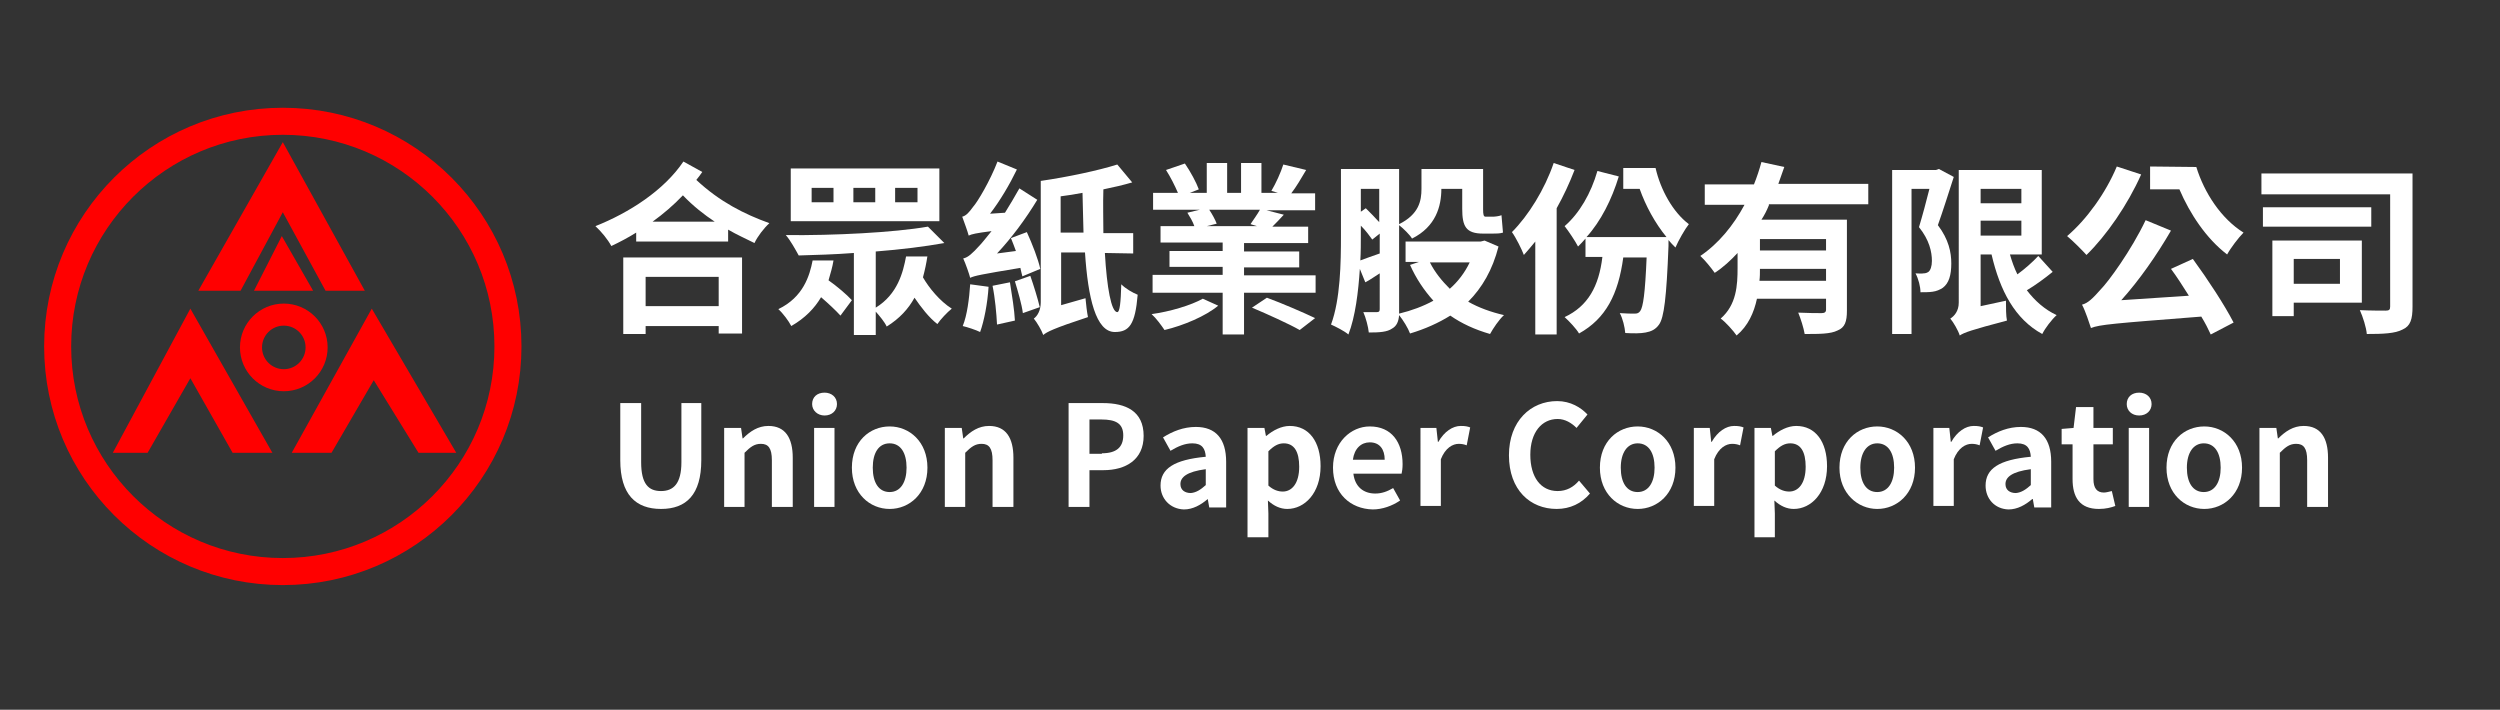 <?xml version="1.0" encoding="utf-8"?>
<!-- Generator: Adobe Illustrator 25.0.0, SVG Export Plug-In . SVG Version: 6.00 Build 0)  -->
<svg version="1.1" id="圖層_1" xmlns="http://www.w3.org/2000/svg" xmlns:xlink="http://www.w3.org/1999/xlink" x="0px" y="0px"
	 viewBox="0 0 503 142.8" style="enable-background:new 0 0 503 142.8;" xml:space="preserve">
<rect x="0" y="0" width="503" height="142.8" fill="#333333" stroke="none"/>
<style type="text/css">
	.st0{fill:none;stroke:#FF0000;stroke-width:5.44;stroke-miterlimit:10;}
	.st1{fill:none;stroke:#FF0000;stroke-width:4.439;stroke-miterlimit:10;}
	.st2{fill:#FF0000;}
	.st3{enable-background:new    ;}
	.st4{fill:#FFFFFF;}
</style>
<g>
	<circle class="st0" cx="56.9" cy="69.7" r="45.3"/>
	<circle class="st1" cx="57.1" cy="69.9" r="6.6"/>
	<polygon class="st2" points="56.9,28.6 39.9,58.5 48.4,58.5 56.9,42.7 65.5,58.5 73.4,58.5 	"/>
	<polygon class="st2" points="38.3,62.1 22.7,91.1 29.7,91.1 38.3,76.1 46.8,91.1 54.8,91.1 	"/>
	<polygon class="st2" points="58.7,91.1 74.8,62.1 91.8,91.1 84.2,91.1 75.2,76.5 66.7,91.1 	"/>
	<polygon class="st2" points="51.1,58.5 56.7,47.5 63,58.5 	"/>
</g>
<g class="st3">
	<path class="st4" d="M141.3,34.6c-0.4,0.6-0.8,1.1-1.2,1.6c4.7,4.4,9.7,6.9,14.7,8.7c-1.1,1-2.4,2.7-3,4c-1.8-0.9-3.6-1.7-5.3-2.7
		v2.4H128v-1.8c-1.6,1-3.3,1.9-5,2.7c-0.7-1.3-2-2.9-3.2-4c6.8-2.7,13.8-7.2,17.7-13L141.3,34.6z M125.4,51.8h23.9v15.3h-4.7v-1.5
		h-14.7v1.6h-4.5C125.4,67.2,125.4,51.8,125.4,51.8z M129.9,55.7v5.9h14.7v-5.9H129.9z M143.8,44.6c-2.1-1.4-4.3-3.1-6.4-5.3
		c-1.9,2-3.9,3.7-6.1,5.3H143.8z"/>
	<path class="st4" d="M167.7,52.4c-0.2,1.3-0.6,2.6-1,4c1.7,1.2,3.7,2.9,4.7,4l-2.3,3.1c-0.9-1-2.4-2.4-3.9-3.7
		c-1.3,2.2-3.2,4.2-6,5.8c-0.5-1-1.7-2.6-2.6-3.4c5-2.4,6.3-6.7,6.9-9.8C163.5,52.4,167.7,52.4,167.7,52.4z M186.6,51.5
		c-0.2,1.4-0.5,2.8-0.9,4.3c1.2,2.1,3.4,4.8,5.8,6.3c-0.9,0.7-2.3,2.2-2.9,3.1c-1.7-1.3-3.3-3.4-4.6-5.3c-1.2,2.2-3,4.2-5.6,5.8
		c-0.4-0.9-1.4-2.1-2.2-3v4.7h-4.4V50.9c-3.9,0.3-7.7,0.4-11.1,0.5c-0.6-1.1-1.7-3.1-2.6-4.1c9.6,0.1,21.7-0.5,28.6-1.7l3.3,3.3
		c-3.9,0.7-8.7,1.3-13.8,1.7v11.3c4.4-2.7,5.5-7.1,6.1-10.3h4.3L186.6,51.5L186.6,51.5z M189,44.5h-29.9V33.9H189V44.5z M167.7,37.8
		h-4.4v2.9h4.4V37.8z M176.1,37.8h-4.4v2.9h4.4V37.8z M184.6,37.8h-4.5v2.9h4.5V37.8z"/>
	<path class="st4" d="M205.7,55.6c-0.1-0.5-0.3-1.1-0.4-1.7c-7.9,1.3-9.3,1.6-10.1,2c-0.2-0.8-0.9-2.8-1.4-3.9
		c1-0.2,1.9-1.1,3.1-2.4c0.5-0.5,1.4-1.6,2.6-3.1c-3.1,0.4-4,0.6-4.6,0.9c-0.2-0.8-0.9-2.7-1.3-3.8c0.8-0.2,1.4-0.9,2.2-2
		c0.9-1,3.4-5.2,4.9-9.1l3.9,1.6c-1.5,3.1-3.4,6.3-5.4,8.9l3-0.2c1-1.6,2-3.3,2.9-4.9l3.6,2.3c-2.3,3.8-5.1,7.6-8.1,10.8l3.8-0.5
		c-0.3-0.9-0.7-1.8-1-2.6l3.2-1.2c1.1,2.4,2.3,5.5,2.7,7.4L205.7,55.6z M198.9,57.7c-0.2,3.3-0.9,6.9-1.7,9.1
		c-0.8-0.4-2.6-1-3.5-1.2c0.9-2.2,1.3-5.5,1.5-8.4L198.9,57.7z M203.2,56.8c0.4,2.5,0.9,5.6,1,7.7l-3.6,0.8
		c-0.1-2.1-0.4-5.4-0.9-7.8L203.2,56.8z M207.3,55.5c0.7,2,1.5,4.6,1.9,6.3l-3.4,1.2c-0.2-1.7-1-4.4-1.6-6.4L207.3,55.5z
		 M222.3,50.9c0.4,7,1.3,11.9,2.5,11.9c0.5,0,0.7-1.9,0.8-5.6c0.9,0.9,2.3,1.7,3.3,2.1c-0.5,6-1.7,7.5-4.6,7.5c-3.8,0-5.4-6.8-6-16
		h-4.8v10.6l4.9-1.4c0.1,1.1,0.3,2.9,0.5,3.8c-7,2.3-8.3,3-9,3.6c-0.3-0.9-1.3-2.6-1.9-3.3c0.7-0.5,1.4-1.6,1.4-3.3V36.4l0,0
		c5.5-0.8,11.6-2.1,15.4-3.3l3,3.6c-1.7,0.5-3.8,1-5.8,1.4c-0.1,3.1,0,6,0,8.8h6V51L222.3,50.9L222.3,50.9z M218,46.8
		c-0.1-2.6-0.1-5.3-0.2-8c-1.5,0.3-2.9,0.5-4.4,0.7v7.3H218z"/>
	<path class="st4" d="M245.1,61.5c-2.5,2.1-7,4-10.8,4.9c-0.6-0.9-1.7-2.4-2.6-3.2c3.7-0.5,8-1.8,10.3-3.1L245.1,61.5z M264.7,55.3
		v3.6h-14.4v8.4H246v-8.4h-14.1v-3.6H246v-1.6h-10.7v-3.2H246v-1.7h-12.5v-3.3h6.8c-0.3-0.9-0.9-1.9-1.4-2.7l2.5-0.6H232v-3.4h5
		c-0.6-1.4-1.5-3.2-2.4-4.6l3.8-1.3c1.1,1.6,2.3,3.8,2.8,5.2l-1.8,0.7h3.4v-6h4.1v6h2.8v-6h4.1v6h3.3l-1.3-0.4
		c0.9-1.5,1.9-3.7,2.4-5.3l4.6,1.1c-1,1.7-2,3.4-3,4.7h4.8v3.4h-9.8l3.5,0.9c-0.8,0.9-1.6,1.7-2.3,2.4h7.2v3.3h-12.9v1.7h11.1v3.2
		h-11.1v1.6h14.4L264.7,55.3L264.7,55.3z M243.3,42.2c0.6,0.9,1.2,2,1.5,2.8l-2,0.5h10.1l-1.3-0.4c0.6-0.9,1.4-2,1.9-2.9
		C253.5,42.2,243.3,42.2,243.3,42.2z M254.9,59.9c3,1.1,7.4,3,9.7,4.1l-3.1,2.4c-2.1-1.2-6.5-3.2-9.6-4.5L254.9,59.9z"/>
	<path class="st4" d="M301.5,49.6c-1.2,4.7-3.3,8.3-6.1,11.1c2.1,1.2,4.6,2.1,7.2,2.7c-1,0.9-2.2,2.7-2.8,3.8
		c-3.1-0.9-5.7-2.1-8-3.7c-2.4,1.5-5.1,2.7-8.1,3.6c-0.4-1.1-1.4-2.7-2.2-3.7c-0.1,1.3-0.5,2.2-1.4,2.7c-1,0.7-2.5,0.8-4.7,0.8
		c-0.1-1.1-0.6-3-1.1-4.1c1.1,0,2.3,0,2.7,0c0.4,0,0.6-0.1,0.6-0.6V55c-1,0.6-1.9,1.3-2.9,1.8l-1.1-2.7c-0.3,4.6-0.9,9.6-2.3,13.2
		c-0.8-0.7-2.6-1.6-3.5-2c1.9-5.1,2-12.5,2-17.9V34h11.7v11.1c4-2,4.5-4.7,4.5-7.1v-4h12.4v8.1c0,1.1,0.1,1.5,0.5,1.5h1.4
		c0.5,0,1.3-0.1,1.8-0.3c0.1,1.1,0.2,2.5,0.3,3.5c-0.6,0.2-1.4,0.2-2.1,0.2h-1.9c-3.5,0-4.2-1.5-4.2-5v-4H290l0,0
		c0,3.5-1.1,7.6-5.9,10c-0.4-0.7-1.7-2-2.6-2.7v16.9c0,0.3,0,0.6,0,0.9c2.5-0.6,4.9-1.5,6.9-2.6c-1.9-2.1-3.5-4.5-4.7-7.2l1.8-0.6
		h-2.7v-4.1h15.1l0.8-0.2L301.5,49.6z M273.8,47.4c0,1.5,0,3.3-0.1,5c1.1-0.4,2.4-0.9,3.9-1.4v-4l-1.5,1.2c-0.5-0.7-1.3-1.8-2.3-2.8
		V47.4z M273.8,38v4.6l1-0.7c0.9,0.9,1.9,1.9,2.7,2.8V38H273.8z M287.7,52.8c1,2,2.4,3.7,4,5.3c1.6-1.4,3-3.2,4-5.3H287.7z"/>
	<path class="st4" d="M316.8,34.2c-1,2.6-2.2,5.2-3.6,7.7v25.4h-4.3V48.6c-0.8,1-1.6,1.9-2.3,2.7c-0.4-1.1-1.6-3.5-2.4-4.6
		c3.3-3.3,6.6-8.6,8.4-13.9L316.8,34.2z M333.1,33.8c1,4.4,3.5,8.9,6.7,11.3c-0.8,1-2.1,3.3-2.7,4.7c-0.5-0.5-1-1-1.4-1.5
		c0,0.4,0,0.9,0,1.2c-0.4,10.4-0.9,14.4-1.9,15.8c-0.7,1-1.6,1.4-2.7,1.6c-1,0.2-2.5,0.2-4.1,0.1c-0.1-1.2-0.5-2.9-1.1-4
		c1.3,0.1,2.4,0.1,3,0.1c0.5,0,0.8-0.1,1.1-0.5c0.6-0.8,1-3.6,1.3-10.8h-4.7c-1,7.4-3.5,12.3-8.9,15.3c-0.5-0.9-2-2.5-2.9-3.3
		c4.7-2.2,6.9-6.2,7.6-12.1H319V48c-0.5,0.6-1,1.1-1.5,1.6c-0.5-1-1.9-3.1-2.7-4.1c3-2.6,5.3-6.6,6.6-11.1l4.3,1.1
		c-1.4,4.6-3.6,9-6.5,12.2h16.1c-2.3-2.8-4.2-6.3-5.4-9.7h-3.3v-4.2H333.1z"/>
	<path class="st4" d="M355.9,41.3c-0.4,1-0.9,2-1.5,2.9h17.2v18.3c0,2.2-0.4,3.4-1.9,4c-1.4,0.7-3.6,0.7-6.6,0.7
		c-0.2-1.2-0.8-3.1-1.3-4.3c1.9,0.1,4,0.1,4.7,0.1c0.6,0,0.9-0.2,0.9-0.7v-2.2h-13.9c-0.6,2.8-1.8,5.5-4.1,7.4
		c-0.6-0.9-2.3-2.8-3.2-3.4c3.2-2.8,3.4-6.7,3.4-10.2v-3c-1.4,1.5-2.9,2.9-4.6,4c-0.7-1-2-2.6-2.9-3.4c3.7-2.5,6.7-6.2,8.9-10.3h-8
		v-4.1h9.9c0.6-1.5,1.1-3,1.5-4.5l4.6,1c-0.4,1.1-0.8,2.3-1.2,3.4h18.1v4.1h-20V41.3z M367.4,56.5v-2.4h-13.3c0,0.8,0,1.6-0.1,2.4
		H367.4z M367.4,48.1h-13.3v2.3h13.3V48.1z"/>
	<path class="st4" d="M393.1,35.6c-1,3.1-2.2,6.9-3.2,9.7c2.2,2.9,2.7,5.5,2.7,7.7c0,2.4-0.5,4-1.7,4.9c-0.6,0.4-1.3,0.7-2.1,0.8
		c-0.7,0.1-1.6,0.1-2.4,0.1c0-1.1-0.4-2.7-1-3.8c0.6,0,1.2,0.1,1.6,0c0.4,0,0.7-0.1,1-0.3c0.4-0.3,0.7-1.1,0.7-2.2
		c0-1.8-0.5-4.2-2.6-6.8c0.7-2.3,1.5-5.3,2.1-7.7h-3.6v29.2h-3.9v-33h8.8l0.6-0.2L393.1,35.6z M413,54.7c-1.6,1.3-3.5,2.7-5.2,3.7
		c1.6,2.1,3.6,3.9,6,5c-1,0.9-2.3,2.6-2.9,3.8c-5.5-3-8.5-8.7-10.2-16h-2.2v10.4l5.1-1.1c0,1.3,0,3.1,0.2,4c-7.2,1.9-8.6,2.4-9.5,3
		c-0.3-1-1.3-2.7-1.9-3.4c0.8-0.5,1.7-1.5,1.7-3.2V34.2h16.7v17h-6.4c0.4,1.4,0.9,2.8,1.5,4c1.5-1.1,3.1-2.5,4.2-3.7L413,54.7z
		 M398.5,38v2.9h8.2V38H398.5z M398.5,47.4h8.2v-3h-8.2V47.4z"/>
	<path class="st4" d="M430.8,35.1c-2.7,6.1-7,12.3-11,16.2c-0.9-1-2.8-2.9-3.9-3.8c3.9-3.3,7.8-8.7,10-14L430.8,35.1z M441.2,52.1
		c3,4.1,6.4,9.3,8.2,12.8l-4.6,2.4c-0.5-1.1-1.1-2.3-1.9-3.6c-17.9,1.4-20.4,1.6-22.2,2.3c-0.3-0.9-1.1-3.4-1.8-4.7
		c1.2-0.3,2.2-1.3,3.7-3c1.6-1.6,6.2-7.9,9.1-14l5.1,2.1c-2.9,5-6.4,10-10,14l13.6-0.9c-1.2-1.9-2.4-3.8-3.6-5.4L441.2,52.1z
		 M441.9,33.6c1.6,5.2,5,10.4,9.5,13.2c-1,1-2.6,3.1-3.3,4.4c-4.2-3.2-7.5-8.2-9.6-13.1h-5.9v-4.6L441.9,33.6L441.9,33.6z"/>
	<path class="st4" d="M485.4,61.7c0,2.5-0.4,3.9-2,4.6c-1.5,0.8-3.9,0.9-7.2,0.9c-0.1-1.3-0.8-3.5-1.4-4.8c2.1,0.1,4.5,0.1,5.2,0.1
		s0.9-0.2,0.9-0.8V39.1H455v-4.2h30.4V61.7z M477.1,45.6h-21.8v-3.9h21.8V45.6z M461.5,60.9v2.7h-4.3V48.4h18v12.5H461.5z
		 M461.5,52.1v5h9.3v-5H461.5z"/>
</g>
<g class="st3">
	<path class="st4" d="M124.8,92.6V81.1h4.2V93c0,4.4,1.5,5.8,4,5.8s4.1-1.5,4.1-5.8V81.1h4v11.5c0,6.9-3,9.8-8.1,9.8
		S124.8,99.5,124.8,92.6z"/>
	<path class="st4" d="M145.7,86.1h3.4l0.3,2.1h0.1c1.4-1.4,3-2.5,5.1-2.5c3.4,0,4.9,2.4,4.9,6.4v9.9h-4.2v-9.4
		c0-2.4-0.7-3.3-2.2-3.3c-1.3,0-2.1,0.6-3.3,1.8V102h-4.1V86.1z"/>
	<path class="st4" d="M163.4,81.3c0-1.4,1-2.3,2.5-2.3c1.4,0,2.5,0.9,2.5,2.3c0,1.3-1,2.3-2.5,2.3C164.5,83.6,163.4,82.6,163.4,81.3
		z M163.8,86.1h4.1V102h-4.1V86.1z"/>
	<path class="st4" d="M171.4,94.1c0-5.3,3.6-8.3,7.6-8.3s7.6,3.1,7.6,8.3c0,5.2-3.6,8.3-7.6,8.3S171.4,99.3,171.4,94.1z M182.4,94.1
		c0-3-1.2-4.9-3.4-4.9s-3.4,1.9-3.4,4.9s1.2,4.9,3.4,4.9S182.4,97,182.4,94.1z"/>
	<path class="st4" d="M190.1,86.1h3.4l0.3,2.1h0.1c1.4-1.4,3-2.5,5.1-2.5c3.4,0,4.9,2.4,4.9,6.4v9.9h-4.2v-9.4
		c0-2.4-0.7-3.3-2.2-3.3c-1.3,0-2.1,0.6-3.3,1.8V102h-4.1V86.1z"/>
	<path class="st4" d="M215,81.1h6.9c4.6,0,8.2,1.6,8.2,6.6c0,4.8-3.6,6.9-8.1,6.9h-2.8v7.4H215V81.1z M221.7,91.2
		c2.9,0,4.3-1.2,4.3-3.6s-1.5-3.2-4.4-3.2h-2.4v6.9h2.5L221.7,91.2L221.7,91.2z"/>
	<path class="st4" d="M233.5,97.7c0-3.4,2.7-5.2,9.1-5.8c-0.1-1.6-0.7-2.7-2.7-2.7c-1.5,0-2.9,0.6-4.4,1.5L234,88
		c1.9-1.2,4.1-2.1,6.6-2.1c4,0,6.1,2.4,6.1,7v9.2h-3.4l-0.3-1.7l0,0c-1.4,1.2-3,2.1-4.8,2.1C235.4,102.4,233.5,100.3,233.5,97.7z
		 M242.6,97.6v-3.2c-3.8,0.5-5.1,1.6-5.1,3c0,1.2,0.9,1.8,2.1,1.8C240.7,99.1,241.6,98.5,242.6,97.6z"/>
	<path class="st4" d="M251,86.1h3.4l0.3,1.6h0.1c1.3-1.1,3-2,4.7-2c3.9,0,6.2,3.2,6.2,8.1c0,5.4-3.2,8.6-6.7,8.6
		c-1.4,0-2.7-0.6-3.9-1.7l0.1,2.6v4.8H251V86.1z M261.4,93.9c0-3-1-4.7-3.1-4.7c-1.1,0-2,0.5-3.1,1.6v6.9c1,0.9,2,1.2,2.9,1.2
		C259.9,98.9,261.4,97.3,261.4,93.9z"/>
	<path class="st4" d="M268.2,94.1c0-5.1,3.6-8.3,7.4-8.3c4.4,0,6.6,3.2,6.6,7.6c0,0.8-0.1,1.5-0.2,1.9h-9.7c0.3,2.6,2,4,4.4,4
		c1.3,0,2.4-0.4,3.6-1.1l1.4,2.5c-1.6,1.1-3.6,1.8-5.5,1.8C271.7,102.4,268.2,99.3,268.2,94.1z M278.6,92.5c0-2.1-1-3.5-3-3.5
		c-1.7,0-3.1,1.2-3.4,3.5H278.6z"/>
	<path class="st4" d="M285.6,86.1h3.4l0.3,2.8h0.1c1.2-2.1,2.9-3.2,4.5-3.2c0.9,0,1.4,0.1,1.9,0.3l-0.7,3.6c-0.5-0.2-1-0.3-1.6-0.3
		c-1.2,0-2.7,0.8-3.6,3.1v9.4h-4.1V86.1H285.6z"/>
	<path class="st4" d="M303.6,91.6c0-6.9,4.4-10.9,9.7-10.9c2.7,0,4.8,1.3,6.1,2.7l-2.2,2.7c-1-1-2.3-1.8-3.8-1.8
		c-3.2,0-5.5,2.7-5.5,7.2s2.1,7.3,5.5,7.3c1.8,0,3.2-0.8,4.3-2.1l2.2,2.6c-1.7,2-4,3.1-6.7,3.1C307.9,102.4,303.6,98.6,303.6,91.6z"
		/>
	<path class="st4" d="M321.9,94.1c0-5.3,3.6-8.3,7.6-8.3s7.6,3.1,7.6,8.3c0,5.2-3.6,8.3-7.6,8.3S321.9,99.3,321.9,94.1z M332.9,94.1
		c0-3-1.2-4.9-3.4-4.9c-2.1,0-3.4,1.9-3.4,4.9s1.2,4.9,3.4,4.9C331.7,99,332.9,97,332.9,94.1z"/>
	<path class="st4" d="M340.6,86.1h3.4l0.3,2.8h0.1c1.2-2.1,2.9-3.2,4.5-3.2c0.9,0,1.4,0.1,1.9,0.3l-0.7,3.6c-0.5-0.2-1-0.3-1.6-0.3
		c-1.2,0-2.7,0.8-3.6,3.1v9.4h-4.1V86.1H340.6z"/>
	<path class="st4" d="M352.9,86.1h3.4l0.3,1.6h0.1c1.3-1.1,3-2,4.7-2c3.9,0,6.2,3.2,6.2,8.1c0,5.4-3.2,8.6-6.7,8.6
		c-1.4,0-2.7-0.6-3.9-1.7l0.1,2.6v4.8H353v-22H352.9z M363.3,93.9c0-3-1-4.7-3.1-4.7c-1.1,0-2,0.5-3.1,1.6v6.9c1,0.9,2,1.2,2.9,1.2
		C361.8,98.9,363.3,97.3,363.3,93.9z"/>
	<path class="st4" d="M370.1,94.1c0-5.3,3.6-8.3,7.6-8.3s7.6,3.1,7.6,8.3c0,5.2-3.6,8.3-7.6,8.3C373.8,102.4,370.1,99.3,370.1,94.1z
		 M381.1,94.1c0-3-1.2-4.9-3.4-4.9c-2.1,0-3.4,1.9-3.4,4.9s1.2,4.9,3.4,4.9S381.1,97,381.1,94.1z"/>
	<path class="st4" d="M388.8,86.1h3.4l0.3,2.8h0.1c1.2-2.1,2.9-3.2,4.5-3.2c0.9,0,1.4,0.1,1.9,0.3l-0.7,3.6c-0.5-0.2-1-0.3-1.6-0.3
		c-1.2,0-2.7,0.8-3.6,3.1v9.4H389V86.1H388.8z"/>
	<path class="st4" d="M399.5,97.7c0-3.4,2.7-5.2,9.1-5.8c-0.1-1.6-0.7-2.7-2.7-2.7c-1.5,0-2.9,0.6-4.4,1.5L400,88
		c1.9-1.2,4.1-2.1,6.6-2.1c4,0,6.1,2.4,6.1,7v9.2h-3.4l-0.3-1.7h-0.1c-1.4,1.2-3,2.1-4.8,2.1C401.3,102.4,399.5,100.3,399.5,97.7z
		 M408.6,97.6v-3.2c-3.8,0.5-5.1,1.6-5.1,3c0,1.2,0.9,1.8,2.1,1.8C406.7,99.1,407.6,98.5,408.6,97.6z"/>
	<path class="st4" d="M417,96.4v-7h-2.2v-3.1l2.4-0.2l0.5-4.2h3.5v4.2h3.9v3.3h-3.9v7c0,1.8,0.7,2.7,2.1,2.7c0.5,0,1.1-0.2,1.6-0.3
		l0.7,3c-0.8,0.3-1.9,0.6-3.3,0.6C418.4,102.4,417,100,417,96.4z"/>
	<path class="st4" d="M427.9,81.3c0-1.4,1-2.3,2.5-2.3c1.4,0,2.5,0.9,2.5,2.3c0,1.3-1,2.3-2.5,2.3C428.9,83.6,427.9,82.6,427.9,81.3
		z M428.3,86.1h4.1V102h-4.1V86.1z"/>
	<path class="st4" d="M435.9,94.1c0-5.3,3.6-8.3,7.6-8.3s7.6,3.1,7.6,8.3c0,5.2-3.6,8.3-7.6,8.3S435.9,99.3,435.9,94.1z M446.8,94.1
		c0-3-1.2-4.9-3.4-4.9c-2.1,0-3.4,1.9-3.4,4.9s1.2,4.9,3.4,4.9C445.6,99,446.8,97,446.8,94.1z"/>
	<path class="st4" d="M454.6,86.1h3.4l0.3,2.1h0.1c1.4-1.4,3-2.5,5.1-2.5c3.4,0,4.9,2.4,4.9,6.4v9.9h-4.2v-9.4
		c0-2.4-0.7-3.3-2.2-3.3c-1.3,0-2.1,0.6-3.3,1.8V102h-4.1L454.6,86.1L454.6,86.1z"/>
</g>
</svg>
